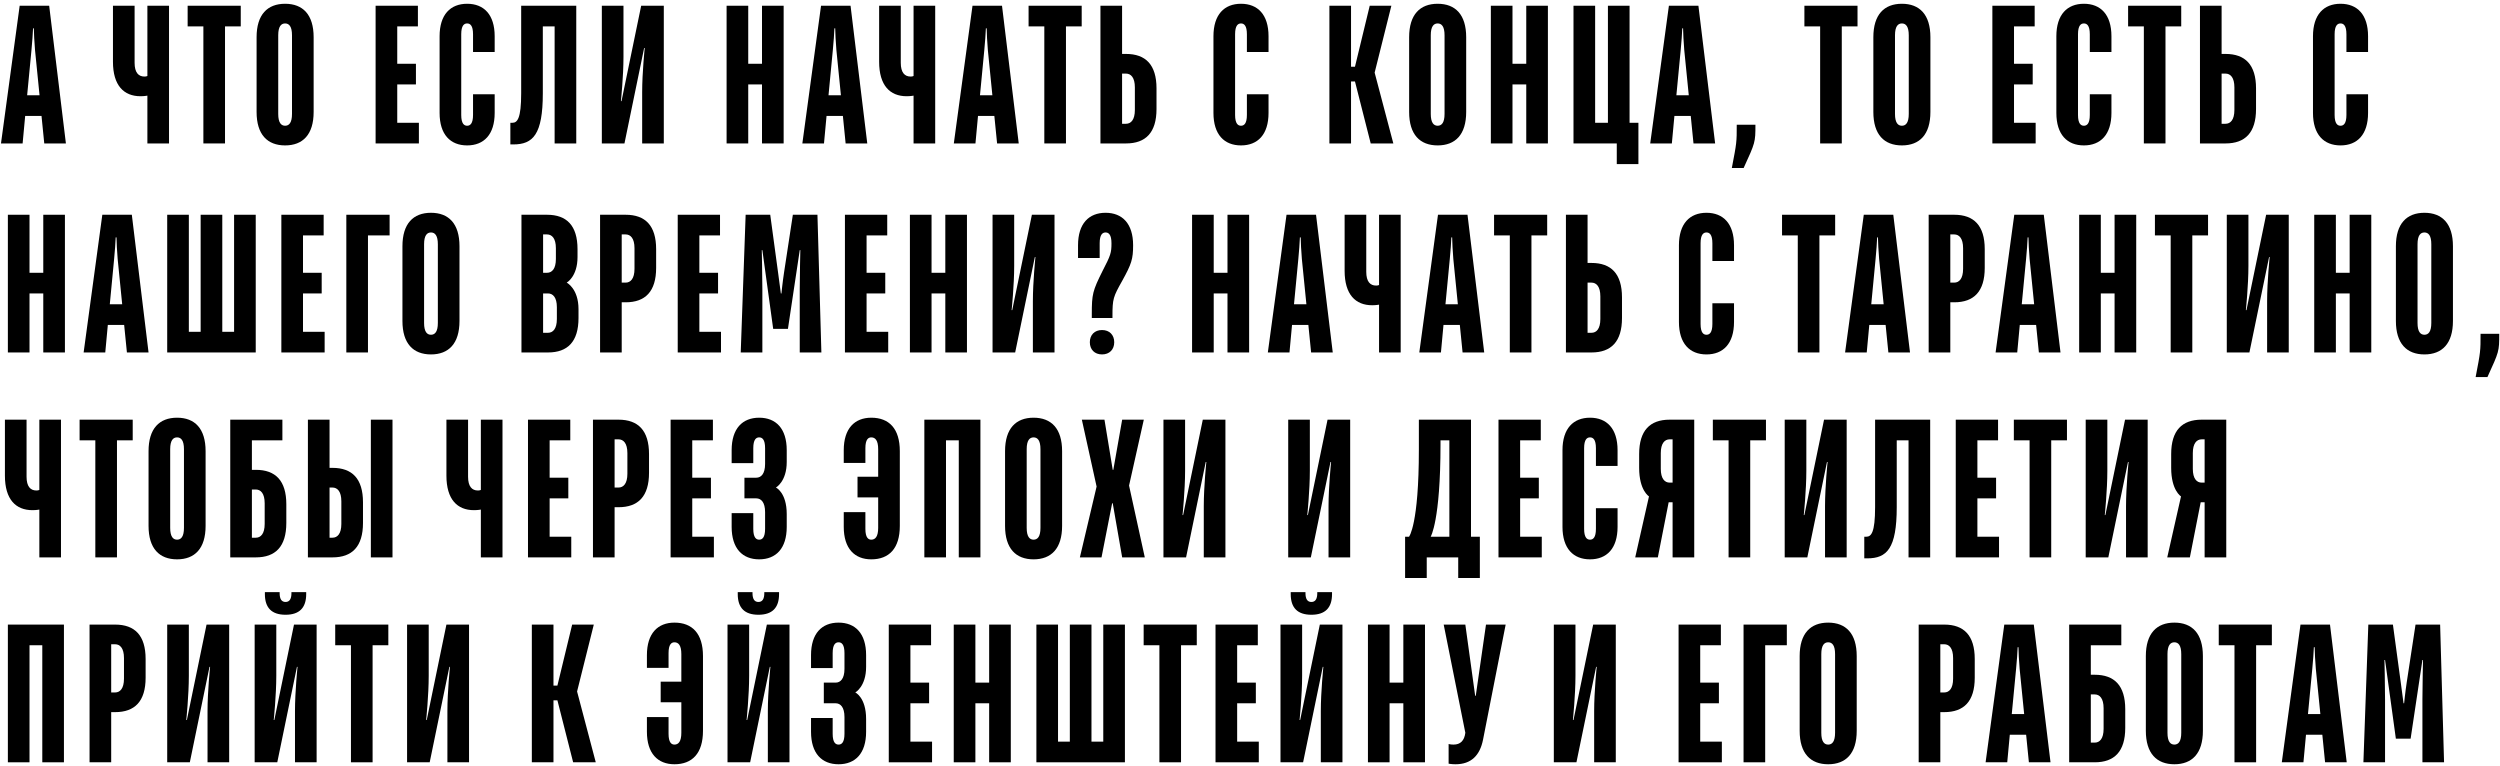 <?xml version="1.0" encoding="UTF-8"?> <svg xmlns="http://www.w3.org/2000/svg" width="610" height="187" viewBox="0 0 610 187" fill="none"> <path d="M0.24 35H5.52L6.144 28.28H10.128L10.8 35H16.08L12 1.4H4.8L0.24 35ZM6.624 23.24L7.68 12.2C7.872 10.04 8.016 8.36 8.064 6.92H8.256C8.304 8.36 8.352 10.04 8.544 12.2L9.648 23.24H6.624Z" fill="black"></path> <path d="M35.962 35H41.242V1.4H35.962V18.536C35.962 18.536 35.722 18.68 35.242 18.68C33.803 18.68 32.843 17.72 32.843 15.32V1.4H27.562V15.08C27.562 20.84 30.203 23.48 34.282 23.48C35.242 23.48 35.962 23.336 35.962 23.336V35Z" fill="black"></path> <path d="M49.624 35H54.904V6.44H58.744V1.4H45.784V6.44H49.624V35Z" fill="black"></path> <path d="M69.568 35.48C73.888 35.48 76.528 32.84 76.528 27.32V9.08C76.528 3.56 73.888 0.92 69.568 0.92C65.248 0.92 62.608 3.56 62.608 9.08V27.32C62.608 32.84 65.248 35.48 69.568 35.48ZM69.568 30.68C68.608 30.68 67.888 29.96 67.888 27.8V8.6C67.888 6.44 68.608 5.72 69.568 5.72C70.528 5.72 71.248 6.44 71.248 8.6V27.8C71.248 29.96 70.528 30.68 69.568 30.68Z" fill="black"></path> <path d="M91.648 35H102.208V29.96H96.928V20.6H101.488V15.56H96.928V6.44H101.968V1.4H91.648V35Z" fill="black"></path> <path d="M113.981 35.48C118.061 35.48 120.701 32.84 120.701 27.56V23H115.421V28.04C115.421 30.2 114.701 30.68 113.981 30.68C113.261 30.68 112.541 30.2 112.541 28.04V8.36C112.541 6.2 113.261 5.72 113.981 5.72C114.701 5.72 115.421 6.2 115.421 8.36V12.68H120.701V8.84C120.701 3.56 118.061 0.92 113.981 0.92C109.901 0.92 107.261 3.56 107.261 8.84V27.56C107.261 32.84 109.901 35.48 113.981 35.48Z" fill="black"></path> <path d="M124.528 35.24H125.248C130.048 35.24 132.448 32.84 132.448 22.76V6.44H135.328V35H140.608V1.4H127.168V22.76C127.168 29 126.208 29.96 125.008 29.96H124.528V35.24Z" fill="black"></path> <path d="M146.848 35H152.368L157.168 11.72H157.312C157.312 11.72 156.688 17.72 156.688 22.52V35H161.968V1.4H156.448L151.648 24.68H151.504C151.504 24.68 152.128 18.68 152.128 13.88V1.4H146.848V35Z" fill="black"></path> <path d="M177.289 35H182.569V20.6H185.929V35H191.209V1.4H185.929V15.56H182.569V1.4H177.289V35Z" fill="black"></path> <path d="M195.774 35H201.054L201.678 28.28H205.662L206.334 35H211.614L207.534 1.4H200.334L195.774 35ZM202.158 23.24L203.214 12.2C203.406 10.04 203.55 8.36 203.598 6.92H203.79C203.838 8.36 203.886 10.04 204.078 12.2L205.182 23.24H202.158Z" fill="black"></path> <path d="M222.909 35H228.189V1.4H222.909V18.536C222.909 18.536 222.669 18.68 222.189 18.68C220.749 18.68 219.789 17.72 219.789 15.32V1.4H214.509V15.08C214.509 20.84 217.149 23.48 221.229 23.48C222.189 23.48 222.909 23.336 222.909 23.336V35Z" fill="black"></path> <path d="M232.731 35H238.011L238.635 28.28H242.619L243.291 35H248.571L244.491 1.4H237.291L232.731 35ZM239.115 23.24L240.171 12.2C240.363 10.04 240.507 8.36 240.555 6.92H240.747C240.795 8.36 240.843 10.04 241.035 12.2L242.139 23.24H239.115Z" fill="black"></path> <path d="M254.814 35H260.094V6.44H263.934V1.4H250.974V6.44H254.814V35Z" fill="black"></path> <path d="M268.508 35H274.747C279.547 35 282.188 32.36 282.188 26.6V21.56C282.188 15.8 279.547 13.16 274.747 13.16H273.788V1.4H268.508V35ZM273.788 30.2V17.96H274.747C275.947 17.96 276.908 18.92 276.908 21.32V26.84C276.908 29.24 275.947 30.2 274.747 30.2H273.788Z" fill="black"></path> <path d="M302.803 35.48C306.883 35.48 309.523 32.84 309.523 27.56V23H304.243V28.04C304.243 30.2 303.523 30.68 302.803 30.68C302.083 30.68 301.363 30.2 301.363 28.04V8.36C301.363 6.2 302.083 5.72 302.803 5.72C303.523 5.72 304.243 6.2 304.243 8.36V12.68H309.523V8.84C309.523 3.56 306.883 0.92 302.803 0.92C298.723 0.92 296.083 3.56 296.083 8.84V27.56C296.083 32.84 298.723 35.48 302.803 35.48Z" fill="black"></path> <path d="M324.373 35H329.653V19.88H330.613L334.453 35H339.973L335.413 17.72L339.493 1.4H334.213L330.613 16.28H329.653V1.4H324.373V35Z" fill="black"></path> <path d="M350.79 35.48C355.11 35.48 357.75 32.84 357.75 27.32V9.08C357.75 3.56 355.11 0.92 350.79 0.92C346.47 0.92 343.83 3.56 343.83 9.08V27.32C343.83 32.84 346.47 35.48 350.79 35.48ZM350.79 30.68C349.83 30.68 349.11 29.96 349.11 27.8V8.6C349.11 6.44 349.83 5.72 350.79 5.72C351.75 5.72 352.47 6.44 352.47 8.6V27.8C352.47 29.96 351.75 30.68 350.79 30.68Z" fill="black"></path> <path d="M363.767 35H369.047V20.6H372.407V35H377.687V1.4H372.407V15.56H369.047V1.4H363.767V35Z" fill="black"></path> <path d="M394.493 40.04H399.773V29.96H397.613V1.4H392.333V29.96H389.213V1.4H383.933V35H394.493V40.04Z" fill="black"></path> <path d="M402.652 35H407.932L408.557 28.28H412.54L413.212 35H418.492L414.413 1.4H407.212L402.652 35ZM409.036 23.24L410.092 12.2C410.284 10.04 410.429 8.36 410.477 6.92H410.669C410.717 8.36 410.765 10.04 410.957 12.2L412.061 23.24H409.036Z" fill="black"></path> <path d="M422.565 41H425.445C428.277 34.808 428.325 34.76 428.325 30.44H423.765C423.765 34.712 423.765 34.76 422.565 41Z" fill="black"></path> <path d="M444.114 35H449.394V6.44H453.234V1.4H440.274V6.44H444.114V35Z" fill="black"></path> <path d="M464.059 35.48C468.379 35.48 471.019 32.84 471.019 27.32V9.08C471.019 3.56 468.379 0.92 464.059 0.92C459.739 0.92 457.099 3.56 457.099 9.08V27.32C457.099 32.84 459.739 35.48 464.059 35.48ZM464.059 30.68C463.099 30.68 462.379 29.96 462.379 27.8V8.6C462.379 6.44 463.099 5.72 464.059 5.72C465.019 5.72 465.739 6.44 465.739 8.6V27.8C465.739 29.96 465.019 30.68 464.059 30.68Z" fill="black"></path> <path d="M486.139 35H496.699V29.96H491.419V20.6H495.979V15.56H491.419V6.44H496.459V1.4H486.139V35Z" fill="black"></path> <path d="M508.472 35.48C512.552 35.48 515.192 32.84 515.192 27.56V23H509.912V28.04C509.912 30.2 509.192 30.68 508.472 30.68C507.752 30.68 507.032 30.2 507.032 28.04V8.36C507.032 6.2 507.752 5.72 508.472 5.72C509.192 5.72 509.912 6.2 509.912 8.36V12.68H515.192V8.84C515.192 3.56 512.552 0.92 508.472 0.92C504.392 0.92 501.752 3.56 501.752 8.84V27.56C501.752 32.84 504.392 35.48 508.472 35.48Z" fill="black"></path> <path d="M523.099 35H528.379V6.44H532.219V1.4H519.259V6.44H523.099V35Z" fill="black"></path> <path d="M536.792 35H543.032C547.832 35 550.472 32.36 550.472 26.6V21.56C550.472 15.8 547.832 13.16 543.032 13.16H542.072V1.4H536.792V35ZM542.072 30.2V17.96H543.032C544.232 17.96 545.192 18.92 545.192 21.32V26.84C545.192 29.24 544.232 30.2 543.032 30.2H542.072Z" fill="black"></path> <path d="M571.088 35.48C575.168 35.48 577.807 32.84 577.807 27.56V23H572.528V28.04C572.528 30.2 571.808 30.68 571.088 30.68C570.368 30.68 569.648 30.2 569.648 28.04V8.36C569.648 6.2 570.368 5.72 571.088 5.72C571.808 5.72 572.528 6.2 572.528 8.36V12.68H577.807V8.84C577.807 3.56 575.168 0.92 571.088 0.92C567.008 0.92 564.367 3.56 564.367 8.84V27.56C564.367 32.84 567.008 35.48 571.088 35.48Z" fill="black"></path> <path d="M1.92 86H7.2V71.6H10.56V86H15.84V52.4H10.56V66.56H7.2V52.4H1.92V86Z" fill="black"></path> <path d="M20.406 86H25.686L26.31 79.28H30.294L30.966 86H36.246L32.166 52.4H24.966L20.406 86ZM26.79 74.24L27.846 63.2C28.038 61.04 28.182 59.36 28.23 57.92H28.422C28.47 59.36 28.518 61.04 28.71 63.2L29.814 74.24H26.79Z" fill="black"></path> <path d="M40.798 86H62.398V52.4H57.118V80.96H54.238V52.4H48.958V80.96H46.078V52.4H40.798V86Z" fill="black"></path> <path d="M68.651 86H79.211V80.96H73.931V71.6H78.491V66.56H73.931V57.44H78.971V52.4H68.651V86Z" fill="black"></path> <path d="M84.504 86H89.784V57.44H95.064V52.4H84.504V86Z" fill="black"></path> <path d="M105.156 86.48C109.476 86.48 112.116 83.84 112.116 78.32V60.08C112.116 54.56 109.476 51.92 105.156 51.92C100.836 51.92 98.196 54.56 98.196 60.08V78.32C98.196 83.84 100.836 86.48 105.156 86.48ZM105.156 81.68C104.196 81.68 103.476 80.96 103.476 78.8V59.6C103.476 57.44 104.196 56.72 105.156 56.72C106.116 56.72 106.836 57.44 106.836 59.6V78.8C106.836 80.96 106.116 81.68 105.156 81.68Z" fill="black"></path> <path d="M127.236 86H133.716C138.516 86 141.156 83.36 141.156 77.6V75.44C141.156 70.4 138.276 68.96 138.276 68.96C138.276 68.96 140.916 67.52 140.916 62.72V60.8C140.916 55.04 138.276 52.4 133.476 52.4H127.236V86ZM132.516 81.2V71.6H133.716C134.916 71.6 135.876 72.56 135.876 74.96V77.84C135.876 80.24 134.916 81.2 133.716 81.2H132.516ZM132.516 66.56V57.2H133.476C134.676 57.2 135.636 58.16 135.636 60.56V63.2C135.636 65.6 134.676 66.56 133.476 66.56H132.516Z" fill="black"></path> <path d="M146.417 86H151.697V73.76H152.657C157.457 73.76 160.097 71.12 160.097 65.36V60.8C160.097 55.04 157.457 52.4 152.657 52.4H146.417V86ZM151.697 68.96V57.2H152.657C153.857 57.2 154.817 58.16 154.817 60.56V65.6C154.817 68 153.857 68.96 152.657 68.96H151.697Z" fill="black"></path> <path d="M165.364 86H175.924V80.96H170.644V71.6H175.204V66.56H170.644V57.44H175.684V52.4H165.364V86Z" fill="black"></path> <path d="M180.737 86H186.017V70.64C186.017 67.28 185.873 61.04 185.873 61.04H186.017L188.657 80.24H192.257L195.137 61.04H195.281C195.281 61.04 195.137 67.28 195.137 70.64V86H200.417L199.457 52.4H193.457L191.297 66.56C190.961 68.72 190.673 71.6 190.673 71.6H190.529C190.529 71.6 190.145 68.72 189.857 66.56L187.937 52.4H181.937L180.737 86Z" fill="black"></path> <path d="M206.164 86H216.724V80.96H211.444V71.6H216.004V66.56H211.444V57.44H216.484V52.4H206.164V86Z" fill="black"></path> <path d="M222.017 86H227.297V71.6H230.657V86H235.937V52.4H230.657V66.56H227.297V52.4H222.017V86Z" fill="black"></path> <path d="M242.182 86H247.702L252.502 62.72H252.646C252.646 62.72 252.022 68.72 252.022 73.52V86H257.302V52.4H251.782L246.982 75.68H246.838C246.838 75.68 247.462 69.68 247.462 64.88V52.4H242.182V86Z" fill="black"></path> <path d="M268.896 86.48C270.72 86.48 271.872 85.28 271.872 83.504C271.872 81.728 270.72 80.528 268.896 80.528C267.072 80.528 265.92 81.728 265.92 83.504C265.92 85.28 267.072 86.48 268.896 86.48ZM266.4 77.6H271.44V77.12C271.44 72.896 271.632 72.416 273.84 68.48C276.096 64.4 276.48 63.2 276.48 59.84C276.48 54.56 273.84 51.92 269.76 51.92C265.68 51.92 263.04 54.56 263.04 59.84V62.96H268.32V59.36C268.32 57.2 269.04 56.72 269.76 56.72C270.48 56.72 271.2 57.2 271.2 59.36C271.2 61.664 271.008 62.288 269.04 66.08C266.592 70.976 266.4 71.792 266.4 76.64V77.6Z" fill="black"></path> <path d="M290.867 86H296.147V71.6H299.507V86H304.787V52.4H299.507V66.56H296.147V52.4H290.867V86Z" fill="black"></path> <path d="M309.352 86H314.632L315.257 79.28H319.24L319.912 86H325.192L321.112 52.4H313.912L309.352 86ZM315.736 74.24L316.792 63.2C316.984 61.04 317.128 59.36 317.176 57.92H317.368C317.416 59.36 317.464 61.04 317.656 63.2L318.76 74.24H315.736Z" fill="black"></path> <path d="M336.488 86H341.768V52.4H336.488V69.536C336.488 69.536 336.248 69.68 335.768 69.68C334.328 69.68 333.368 68.72 333.368 66.32V52.4H328.088V66.08C328.088 71.84 330.728 74.48 334.808 74.48C335.768 74.48 336.488 74.336 336.488 74.336V86Z" fill="black"></path> <path d="M346.309 86H351.589L352.213 79.28H356.197L356.869 86H362.149L358.069 52.4H350.869L346.309 86ZM352.693 74.24L353.749 63.2C353.941 61.04 354.085 59.36 354.133 57.92H354.325C354.373 59.36 354.421 61.04 354.613 63.2L355.717 74.24H352.693Z" fill="black"></path> <path d="M368.392 86H373.672V57.44H377.513V52.4H364.552V57.44H368.392V86Z" fill="black"></path> <path d="M382.086 86H388.326C393.126 86 395.766 83.36 395.766 77.6V72.56C395.766 66.8 393.126 64.16 388.326 64.16H387.366V52.4H382.086V86ZM387.366 81.2V68.96H388.326C389.526 68.96 390.486 69.92 390.486 72.32V77.84C390.486 80.24 389.526 81.2 388.326 81.2H387.366Z" fill="black"></path> <path d="M416.381 86.48C420.461 86.48 423.101 83.84 423.101 78.56V74H417.821V79.04C417.821 81.2 417.101 81.68 416.381 81.68C415.661 81.68 414.941 81.2 414.941 79.04V59.36C414.941 57.2 415.661 56.72 416.381 56.72C417.101 56.72 417.821 57.2 417.821 59.36V63.68H423.101V59.84C423.101 54.56 420.461 51.92 416.381 51.92C412.301 51.92 409.661 54.56 409.661 59.84V78.56C409.661 83.84 412.301 86.48 416.381 86.48Z" fill="black"></path> <path d="M438.658 86H443.938V57.44H447.778V52.4H434.818V57.44H438.658V86Z" fill="black"></path> <path d="M450.202 86H455.482L456.107 79.28H460.09L460.762 86H466.042L461.962 52.4H454.762L450.202 86ZM456.586 74.24L457.642 63.2C457.834 61.04 457.978 59.36 458.026 57.92H458.219C458.267 59.36 458.315 61.04 458.507 63.2L459.611 74.24H456.586Z" fill="black"></path> <path d="M470.595 86H475.875V73.76H476.835C481.635 73.76 484.275 71.12 484.275 65.36V60.8C484.275 55.04 481.635 52.4 476.835 52.4H470.595V86ZM475.875 68.96V57.2H476.835C478.035 57.2 478.995 58.16 478.995 60.56V65.6C478.995 68 478.035 68.96 476.835 68.96H475.875Z" fill="black"></path> <path d="M486.924 86H492.204L492.828 79.28H496.812L497.484 86H502.764L498.684 52.4H491.484L486.924 86ZM493.308 74.24L494.364 63.2C494.556 61.04 494.7 59.36 494.748 57.92H494.94C494.988 59.36 495.036 61.04 495.228 63.2L496.332 74.24H493.308Z" fill="black"></path> <path d="M507.317 86H512.597V71.6H515.957V86H521.237V52.4H515.957V66.56H512.597V52.4H507.317V86Z" fill="black"></path> <path d="M529.643 86H534.922V57.44H538.763V52.4H525.802V57.44H529.643V86Z" fill="black"></path> <path d="M543.336 86H548.856L553.656 62.72H553.8C553.8 62.72 553.176 68.72 553.176 73.52V86H558.456V52.4H552.936L548.136 75.68H547.992C547.992 75.68 548.616 69.68 548.616 64.88V52.4H543.336V86Z" fill="black"></path> <path d="M564.673 86H569.953V71.6H573.313V86H578.593V52.4H573.313V66.56H569.953V52.4H564.673V86Z" fill="black"></path> <path d="M591.559 86.48C595.879 86.48 598.519 83.84 598.519 78.32V60.08C598.519 54.56 595.879 51.92 591.559 51.92C587.239 51.92 584.599 54.56 584.599 60.08V78.32C584.599 83.84 587.239 86.48 591.559 86.48ZM591.559 81.68C590.599 81.68 589.879 80.96 589.879 78.8V59.6C589.879 57.44 590.599 56.72 591.559 56.72C592.519 56.72 593.239 57.44 593.239 59.6V78.8C593.239 80.96 592.519 81.68 591.559 81.68Z" fill="black"></path> <path d="M604.056 92H606.936C609.768 85.808 609.816 85.76 609.816 81.44H605.256C605.256 85.712 605.256 85.76 604.056 92Z" fill="black"></path> <path d="M9.6 136H14.88V102.4H9.6V119.536C9.6 119.536 9.36 119.68 8.88 119.68C7.44 119.68 6.48 118.72 6.48 116.32V102.4H1.2V116.08C1.2 121.84 3.84 124.48 7.92 124.48C8.88 124.48 9.6 124.336 9.6 124.336V136Z" fill="black"></path> <path d="M23.261 136H28.541V107.44H32.381V102.4H19.421V107.44H23.261V136Z" fill="black"></path> <path d="M43.206 136.48C47.526 136.48 50.166 133.84 50.166 128.32V110.08C50.166 104.56 47.526 101.92 43.206 101.92C38.886 101.92 36.246 104.56 36.246 110.08V128.32C36.246 133.84 38.886 136.48 43.206 136.48ZM43.206 131.68C42.246 131.68 41.526 130.96 41.526 128.8V109.6C41.526 107.44 42.246 106.72 43.206 106.72C44.166 106.72 44.886 107.44 44.886 109.6V128.8C44.886 130.96 44.166 131.68 43.206 131.68Z" fill="black"></path> <path d="M56.182 136H62.422C67.222 136 69.862 133.36 69.862 127.6V123.04C69.862 117.28 67.222 114.64 62.422 114.64H61.462V107.44H68.903V102.4H56.182V136ZM61.462 131.2V119.44H62.422C63.623 119.44 64.582 120.4 64.582 122.8V127.84C64.582 130.24 63.623 131.2 62.422 131.2H61.462Z" fill="black"></path> <path d="M75.129 136H81.129C85.929 136 88.569 133.36 88.569 127.6V122.56C88.569 116.8 85.929 114.16 81.129 114.16H80.409V102.4H75.129V136ZM80.409 131.2V118.96H81.129C82.329 118.96 83.289 119.92 83.289 122.32V127.84C83.289 130.24 82.329 131.2 81.129 131.2H80.409ZM90.489 136H95.769V102.4H90.489V136Z" fill="black"></path> <path d="M117.328 136H122.608V102.4H117.328V119.536C117.328 119.536 117.088 119.68 116.608 119.68C115.168 119.68 114.208 118.72 114.208 116.32V102.4H108.928V116.08C108.928 121.84 111.568 124.48 115.648 124.48C116.608 124.48 117.328 124.336 117.328 124.336V136Z" fill="black"></path> <path d="M128.829 136H139.389V130.96H134.109V121.6H138.669V116.56H134.109V107.44H139.149V102.4H128.829V136Z" fill="black"></path> <path d="M144.682 136H149.962V123.76H150.922C155.722 123.76 158.362 121.12 158.362 115.36V110.8C158.362 105.04 155.722 102.4 150.922 102.4H144.682V136ZM149.962 118.96V107.2H150.922C152.122 107.2 153.082 108.16 153.082 110.56V115.6C153.082 118 152.122 118.96 150.922 118.96H149.962Z" fill="black"></path> <path d="M163.629 136H174.189V130.96H168.909V121.6H173.469V116.56H168.909V107.44H173.949V102.4H163.629V136Z" fill="black"></path> <path d="M185.242 136.48C189.322 136.48 191.962 133.84 191.962 128.56V125.44C191.962 120.16 189.322 118.96 189.322 118.96C189.322 118.96 191.962 117.52 191.962 112.72V109.84C191.962 104.56 189.322 101.92 185.242 101.92C181.162 101.92 178.522 104.56 178.522 109.84V113.008H183.802V109.36C183.802 107.2 184.522 106.72 185.242 106.72C185.962 106.72 186.682 107.2 186.682 109.36V113.2C186.682 115.6 185.722 116.56 184.522 116.56H181.642V121.6H184.522C185.722 121.6 186.682 122.56 186.682 124.96V129.04C186.682 131.2 185.962 131.68 185.242 131.68C184.522 131.68 183.802 131.2 183.802 129.04V125.2H178.522V128.56C178.522 133.84 181.162 136.48 185.242 136.48Z" fill="black"></path> <path d="M212.595 136.48C216.915 136.48 219.555 133.84 219.555 128.32V110.08C219.555 104.56 216.915 101.92 212.595 101.92C208.515 101.92 205.875 104.56 205.875 109.84V112.96H211.155V109.36C211.155 107.2 211.875 106.72 212.595 106.72C213.555 106.72 214.275 107.44 214.275 109.6V116.32H209.235V121.36H214.275V128.8C214.275 130.96 213.555 131.68 212.595 131.68C211.875 131.68 211.155 131.2 211.155 129.04V124.96H205.875V128.56C205.875 133.84 208.515 136.48 212.595 136.48Z" fill="black"></path> <path d="M225.542 136H230.822V107.44H233.942V136H239.222V102.4H225.542V136Z" fill="black"></path> <path d="M252.193 136.48C256.513 136.48 259.153 133.84 259.153 128.32V110.08C259.153 104.56 256.513 101.92 252.193 101.92C247.873 101.92 245.233 104.56 245.233 110.08V128.32C245.233 133.84 247.873 136.48 252.193 136.48ZM252.193 131.68C251.233 131.68 250.513 130.96 250.513 128.8V109.6C250.513 107.44 251.233 106.72 252.193 106.72C253.153 106.72 253.873 107.44 253.873 109.6V128.8C253.873 130.96 253.153 131.68 252.193 131.68Z" fill="black"></path> <path d="M263.49 136H268.77L271.362 122.8H271.506L273.81 136H279.33L275.49 118.48L279.09 102.4H273.81L271.65 114.64H271.506L269.49 102.4H263.97L267.57 118.72L263.49 136Z" fill="black"></path> <path d="M283.883 136H289.402L294.202 112.72H294.346C294.346 112.72 293.723 118.72 293.723 123.52V136H299.003V102.4H293.482L288.682 125.68H288.538C288.538 125.68 289.163 119.68 289.163 114.88V102.4H283.883V136Z" fill="black"></path> <path d="M314.323 136H319.843L324.643 112.72H324.787C324.787 112.72 324.163 118.72 324.163 123.52V136H329.443V102.4H323.923L319.123 125.68H318.979C318.979 125.68 319.603 119.68 319.603 114.88V102.4H314.323V136Z" fill="black"></path> <path d="M342.844 141.04H348.124V136H355.804V141.04H361.084V130.96H358.924V102.4H346.204V109.696C346.204 128.08 343.804 130.96 343.804 130.96H342.844V141.04ZM349.084 130.96C349.084 130.96 351.484 127.12 351.484 108.4V107.44H353.644V130.96H349.084Z" fill="black"></path> <path d="M365.633 136H376.193V130.96H370.913V121.6H375.473V116.56H370.913V107.44H375.952V102.4H365.633V136Z" fill="black"></path> <path d="M387.966 136.48C392.046 136.48 394.686 133.84 394.686 128.56V124H389.406V129.04C389.406 131.2 388.686 131.68 387.966 131.68C387.246 131.68 386.526 131.2 386.526 129.04V109.36C386.526 107.2 387.246 106.72 387.966 106.72C388.686 106.72 389.406 107.2 389.406 109.36V113.68H394.686V109.84C394.686 104.56 392.046 101.92 387.966 101.92C383.886 101.92 381.246 104.56 381.246 109.84V128.56C381.246 133.84 383.886 136.48 387.966 136.48Z" fill="black"></path> <path d="M398.993 136H404.513L407.153 122.56H408.113V136H413.393V102.4H407.393C402.593 102.4 399.953 105.04 399.953 110.8V114.16C399.953 119.68 402.353 121.12 402.353 121.12L398.993 136ZM407.393 117.76C406.193 117.76 405.233 116.8 405.233 114.4V110.56C405.233 108.16 406.193 107.2 407.393 107.2H408.113V117.76H407.393Z" fill="black"></path> <path d="M421.774 136H427.054V107.44H430.894V102.4H417.934V107.44H421.774V136Z" fill="black"></path> <path d="M435.467 136H440.987L445.787 112.72H445.931C445.931 112.72 445.307 118.72 445.307 123.52V136H450.587V102.4H445.067L440.267 125.68H440.123C440.123 125.68 440.747 119.68 440.747 114.88V102.4H435.467V136Z" fill="black"></path> <path d="M454.884 136.24H455.604C460.404 136.24 462.804 133.84 462.804 123.76V107.44H465.684V136H470.964V102.4H457.524V123.76C457.524 130 456.564 130.96 455.364 130.96H454.884V136.24Z" fill="black"></path> <path d="M477.204 136H487.764V130.96H482.484V121.6H487.044V116.56H482.484V107.44H487.524V102.4H477.204V136Z" fill="black"></path> <path d="M495.217 136H500.497V107.44H504.338V102.4H491.378V107.44H495.217V136Z" fill="black"></path> <path d="M508.911 136H514.431L519.231 112.72H519.375C519.375 112.72 518.751 118.72 518.751 123.52V136H524.031V102.4H518.511L513.711 125.68H513.567C513.567 125.68 514.191 119.68 514.191 114.88V102.4H508.911V136Z" fill="black"></path> <path d="M528.808 136H534.328L536.968 122.56H537.928V136H543.208V102.4H537.208C532.408 102.4 529.768 105.04 529.768 110.8V114.16C529.768 119.68 532.168 121.12 532.168 121.12L528.808 136ZM537.208 117.76C536.008 117.76 535.048 116.8 535.048 114.4V110.56C535.048 108.16 536.008 107.2 537.208 107.2H537.928V117.76H537.208Z" fill="black"></path> <path d="M1.92 186H7.2V157.44H10.32V186H15.6V152.4H1.92V186Z" fill="black"></path> <path d="M21.851 186H27.131V173.76H28.091C32.891 173.76 35.531 171.12 35.531 165.36V160.8C35.531 155.04 32.891 152.4 28.091 152.4H21.851V186ZM27.131 168.96V157.2H28.091C29.291 157.2 30.251 158.16 30.251 160.56V165.6C30.251 168 29.291 168.96 28.091 168.96H27.131Z" fill="black"></path> <path d="M40.798 186H46.318L51.118 162.72H51.262C51.262 162.72 50.638 168.72 50.638 173.52V186H55.918V152.4H50.398L45.598 175.68H45.454C45.454 175.68 46.078 169.68 46.078 164.88V152.4H40.798V186Z" fill="black"></path> <path d="M62.136 186H67.656L72.456 162.72H72.6C72.6 162.72 71.976 168.72 71.976 173.52V186H77.256V152.4H71.736L66.936 175.68H66.792C66.792 175.68 67.416 169.68 67.416 164.88V152.4H62.136V186ZM69.672 150C73.032 150 74.712 148.32 74.712 144.96V144.48H71.112V144.72C71.112 146.16 70.632 146.88 69.672 146.88C68.712 146.88 68.232 146.16 68.232 144.72V144.48H64.632V144.96C64.632 148.32 66.312 150 69.672 150Z" fill="black"></path> <path d="M85.633 186H90.913V157.44H94.753V152.4H81.793V157.44H85.633V186Z" fill="black"></path> <path d="M99.326 186H104.846L109.646 162.72H109.79C109.79 162.72 109.166 168.72 109.166 173.52V186H114.446V152.4H108.926L104.126 175.68H103.982C103.982 175.68 104.606 169.68 104.606 164.88V152.4H99.326V186Z" fill="black"></path> <path d="M129.767 186H135.047V170.88H136.007L139.847 186H145.367L140.807 168.72L144.887 152.4H139.607L136.007 167.28H135.047V152.4H129.767V186Z" fill="black"></path> <path d="M164.567 186.48C168.887 186.48 171.527 183.84 171.527 178.32V160.08C171.527 154.56 168.887 151.92 164.567 151.92C160.487 151.92 157.847 154.56 157.847 159.84V162.96H163.127V159.36C163.127 157.2 163.847 156.72 164.567 156.72C165.527 156.72 166.247 157.44 166.247 159.6V166.32H161.207V171.36H166.247V178.8C166.247 180.96 165.527 181.68 164.567 181.68C163.847 181.68 163.127 181.2 163.127 179.04V174.96H157.847V178.56C157.847 183.84 160.487 186.48 164.567 186.48Z" fill="black"></path> <path d="M177.514 186H183.034L187.834 162.72H187.978C187.978 162.72 187.354 168.72 187.354 173.52V186H192.634V152.4H187.114L182.314 175.68H182.17C182.17 175.68 182.794 169.68 182.794 164.88V152.4H177.514V186ZM185.05 150C188.41 150 190.09 148.32 190.09 144.96V144.48H186.49V144.72C186.49 146.16 186.01 146.88 185.05 146.88C184.09 146.88 183.61 146.16 183.61 144.72V144.48H180.01V144.96C180.01 148.32 181.69 150 185.05 150Z" fill="black"></path> <path d="M204.611 186.48C208.691 186.48 211.331 183.84 211.331 178.56V175.44C211.331 170.16 208.691 168.96 208.691 168.96C208.691 168.96 211.331 167.52 211.331 162.72V159.84C211.331 154.56 208.691 151.92 204.611 151.92C200.531 151.92 197.891 154.56 197.891 159.84V163.008H203.171V159.36C203.171 157.2 203.891 156.72 204.611 156.72C205.331 156.72 206.051 157.2 206.051 159.36V163.2C206.051 165.6 205.091 166.56 203.891 166.56H201.011V171.6H203.891C205.091 171.6 206.051 172.56 206.051 174.96V179.04C206.051 181.2 205.331 181.68 204.611 181.68C203.891 181.68 203.171 181.2 203.171 179.04V175.2H197.891V178.56C197.891 183.84 200.531 186.48 204.611 186.48Z" fill="black"></path> <path d="M216.861 186H227.421V180.96H222.141V171.6H226.701V166.56H222.141V157.44H227.181V152.4H216.861V186Z" fill="black"></path> <path d="M232.714 186H237.994V171.6H241.354V186H246.634V152.4H241.354V166.56H237.994V152.4H232.714V186Z" fill="black"></path> <path d="M252.879 186H274.479V152.4H269.199V180.96H266.319V152.4H261.039V180.96H258.159V152.4H252.879V186Z" fill="black"></path> <path d="M282.892 186H288.172V157.44H292.013V152.4H279.052V157.44H282.892V186Z" fill="black"></path> <path d="M296.586 186H307.146V180.96H301.866V171.6H306.426V166.56H301.866V157.44H306.906V152.4H296.586V186Z" fill="black"></path> <path d="M312.439 186H317.959L322.759 162.72H322.903C322.903 162.72 322.279 168.72 322.279 173.52V186H327.559V152.4H322.039L317.239 175.68H317.095C317.095 175.68 317.719 169.68 317.719 164.88V152.4H312.439V186ZM319.975 150C323.335 150 325.015 148.32 325.015 144.96V144.48H321.415V144.72C321.415 146.16 320.935 146.88 319.975 146.88C319.015 146.88 318.535 146.16 318.535 144.72V144.48H314.935V144.96C314.935 148.32 316.615 150 319.975 150Z" fill="black"></path> <path d="M333.776 186H339.056V171.6H342.416V186H347.696V152.4H342.416V166.56H339.056V152.4H333.776V186Z" fill="black"></path> <path d="M355.142 186.48C358.982 186.48 361.094 184.32 361.862 180.48L367.382 152.4H362.582L360.086 169.776H359.942L357.542 152.4H352.262L357.542 178.8C357.302 180.72 356.342 181.68 354.662 181.68C353.942 181.68 353.462 181.536 353.462 181.536V186.336C353.462 186.336 354.182 186.48 355.142 186.48Z" fill="black"></path> <path d="M379.133 186H384.652L389.452 162.72H389.596C389.596 162.72 388.973 168.72 388.973 173.52V186H394.253V152.4H388.732L383.932 175.68H383.788C383.788 175.68 384.413 169.68 384.413 164.88V152.4H379.133V186Z" fill="black"></path> <path d="M409.573 186H420.133V180.96H414.853V171.6H419.413V166.56H414.853V157.44H419.893V152.4H409.573V186Z" fill="black"></path> <path d="M425.426 186H430.706V157.44H435.986V152.4H425.426V186Z" fill="black"></path> <path d="M446.078 186.48C450.398 186.48 453.038 183.84 453.038 178.32V160.08C453.038 154.56 450.398 151.92 446.078 151.92C441.758 151.92 439.117 154.56 439.117 160.08V178.32C439.117 183.84 441.758 186.48 446.078 186.48ZM446.078 181.68C445.118 181.68 444.397 180.96 444.397 178.8V159.6C444.397 157.44 445.118 156.72 446.078 156.72C447.038 156.72 447.758 157.44 447.758 159.6V178.8C447.758 180.96 447.038 181.68 446.078 181.68Z" fill="black"></path> <path d="M468.158 186H473.438V173.76H474.397C479.197 173.76 481.837 171.12 481.837 165.36V160.8C481.837 155.04 479.197 152.4 474.397 152.4H468.158V186ZM473.438 168.96V157.2H474.397C475.597 157.2 476.557 158.16 476.557 160.56V165.6C476.557 168 475.597 168.96 474.397 168.96H473.438Z" fill="black"></path> <path d="M484.487 186H489.767L490.391 179.28H494.375L495.047 186H500.327L496.247 152.4H489.047L484.487 186ZM490.871 174.24L491.927 163.2C492.119 161.04 492.263 159.36 492.311 157.92H492.503C492.551 159.36 492.599 161.04 492.791 163.2L493.895 174.24H490.871Z" fill="black"></path> <path d="M504.879 186H511.119C515.919 186 518.559 183.36 518.559 177.6V173.04C518.559 167.28 515.919 164.64 511.119 164.64H510.159V157.44H517.599V152.4H504.879V186ZM510.159 181.2V169.44H511.119C512.319 169.44 513.279 170.4 513.279 172.8V177.84C513.279 180.24 512.319 181.2 511.119 181.2H510.159Z" fill="black"></path> <path d="M530.546 186.48C534.866 186.48 537.506 183.84 537.506 178.32V160.08C537.506 154.56 534.866 151.92 530.546 151.92C526.226 151.92 523.586 154.56 523.586 160.08V178.32C523.586 183.84 526.226 186.48 530.546 186.48ZM530.546 181.68C529.586 181.68 528.866 180.96 528.866 178.8V159.6C528.866 157.44 529.586 156.72 530.546 156.72C531.506 156.72 532.226 157.44 532.226 159.6V178.8C532.226 180.96 531.506 181.68 530.546 181.68Z" fill="black"></path> <path d="M545.214 186H550.494V157.44H554.334V152.4H541.374V157.44H545.214V186Z" fill="black"></path> <path d="M556.759 186H562.039L562.663 179.28H566.647L567.319 186H572.599L568.519 152.4H561.319L556.759 186ZM563.143 174.24L564.199 163.2C564.391 161.04 564.535 159.36 564.583 157.92H564.775C564.823 159.36 564.871 161.04 565.063 163.2L566.167 174.24H563.143Z" fill="black"></path> <path d="M576.671 186H581.951V170.64C581.951 167.28 581.807 161.04 581.807 161.04H581.951L584.591 180.24H588.191L591.071 161.04H591.215C591.215 161.04 591.071 167.28 591.071 170.64V186H596.351L595.391 152.4H589.391L587.231 166.56C586.895 168.72 586.607 171.6 586.607 171.6H586.463C586.463 171.6 586.079 168.72 585.791 166.56L583.871 152.4H577.871L576.671 186Z" fill="black"></path> </svg> 
